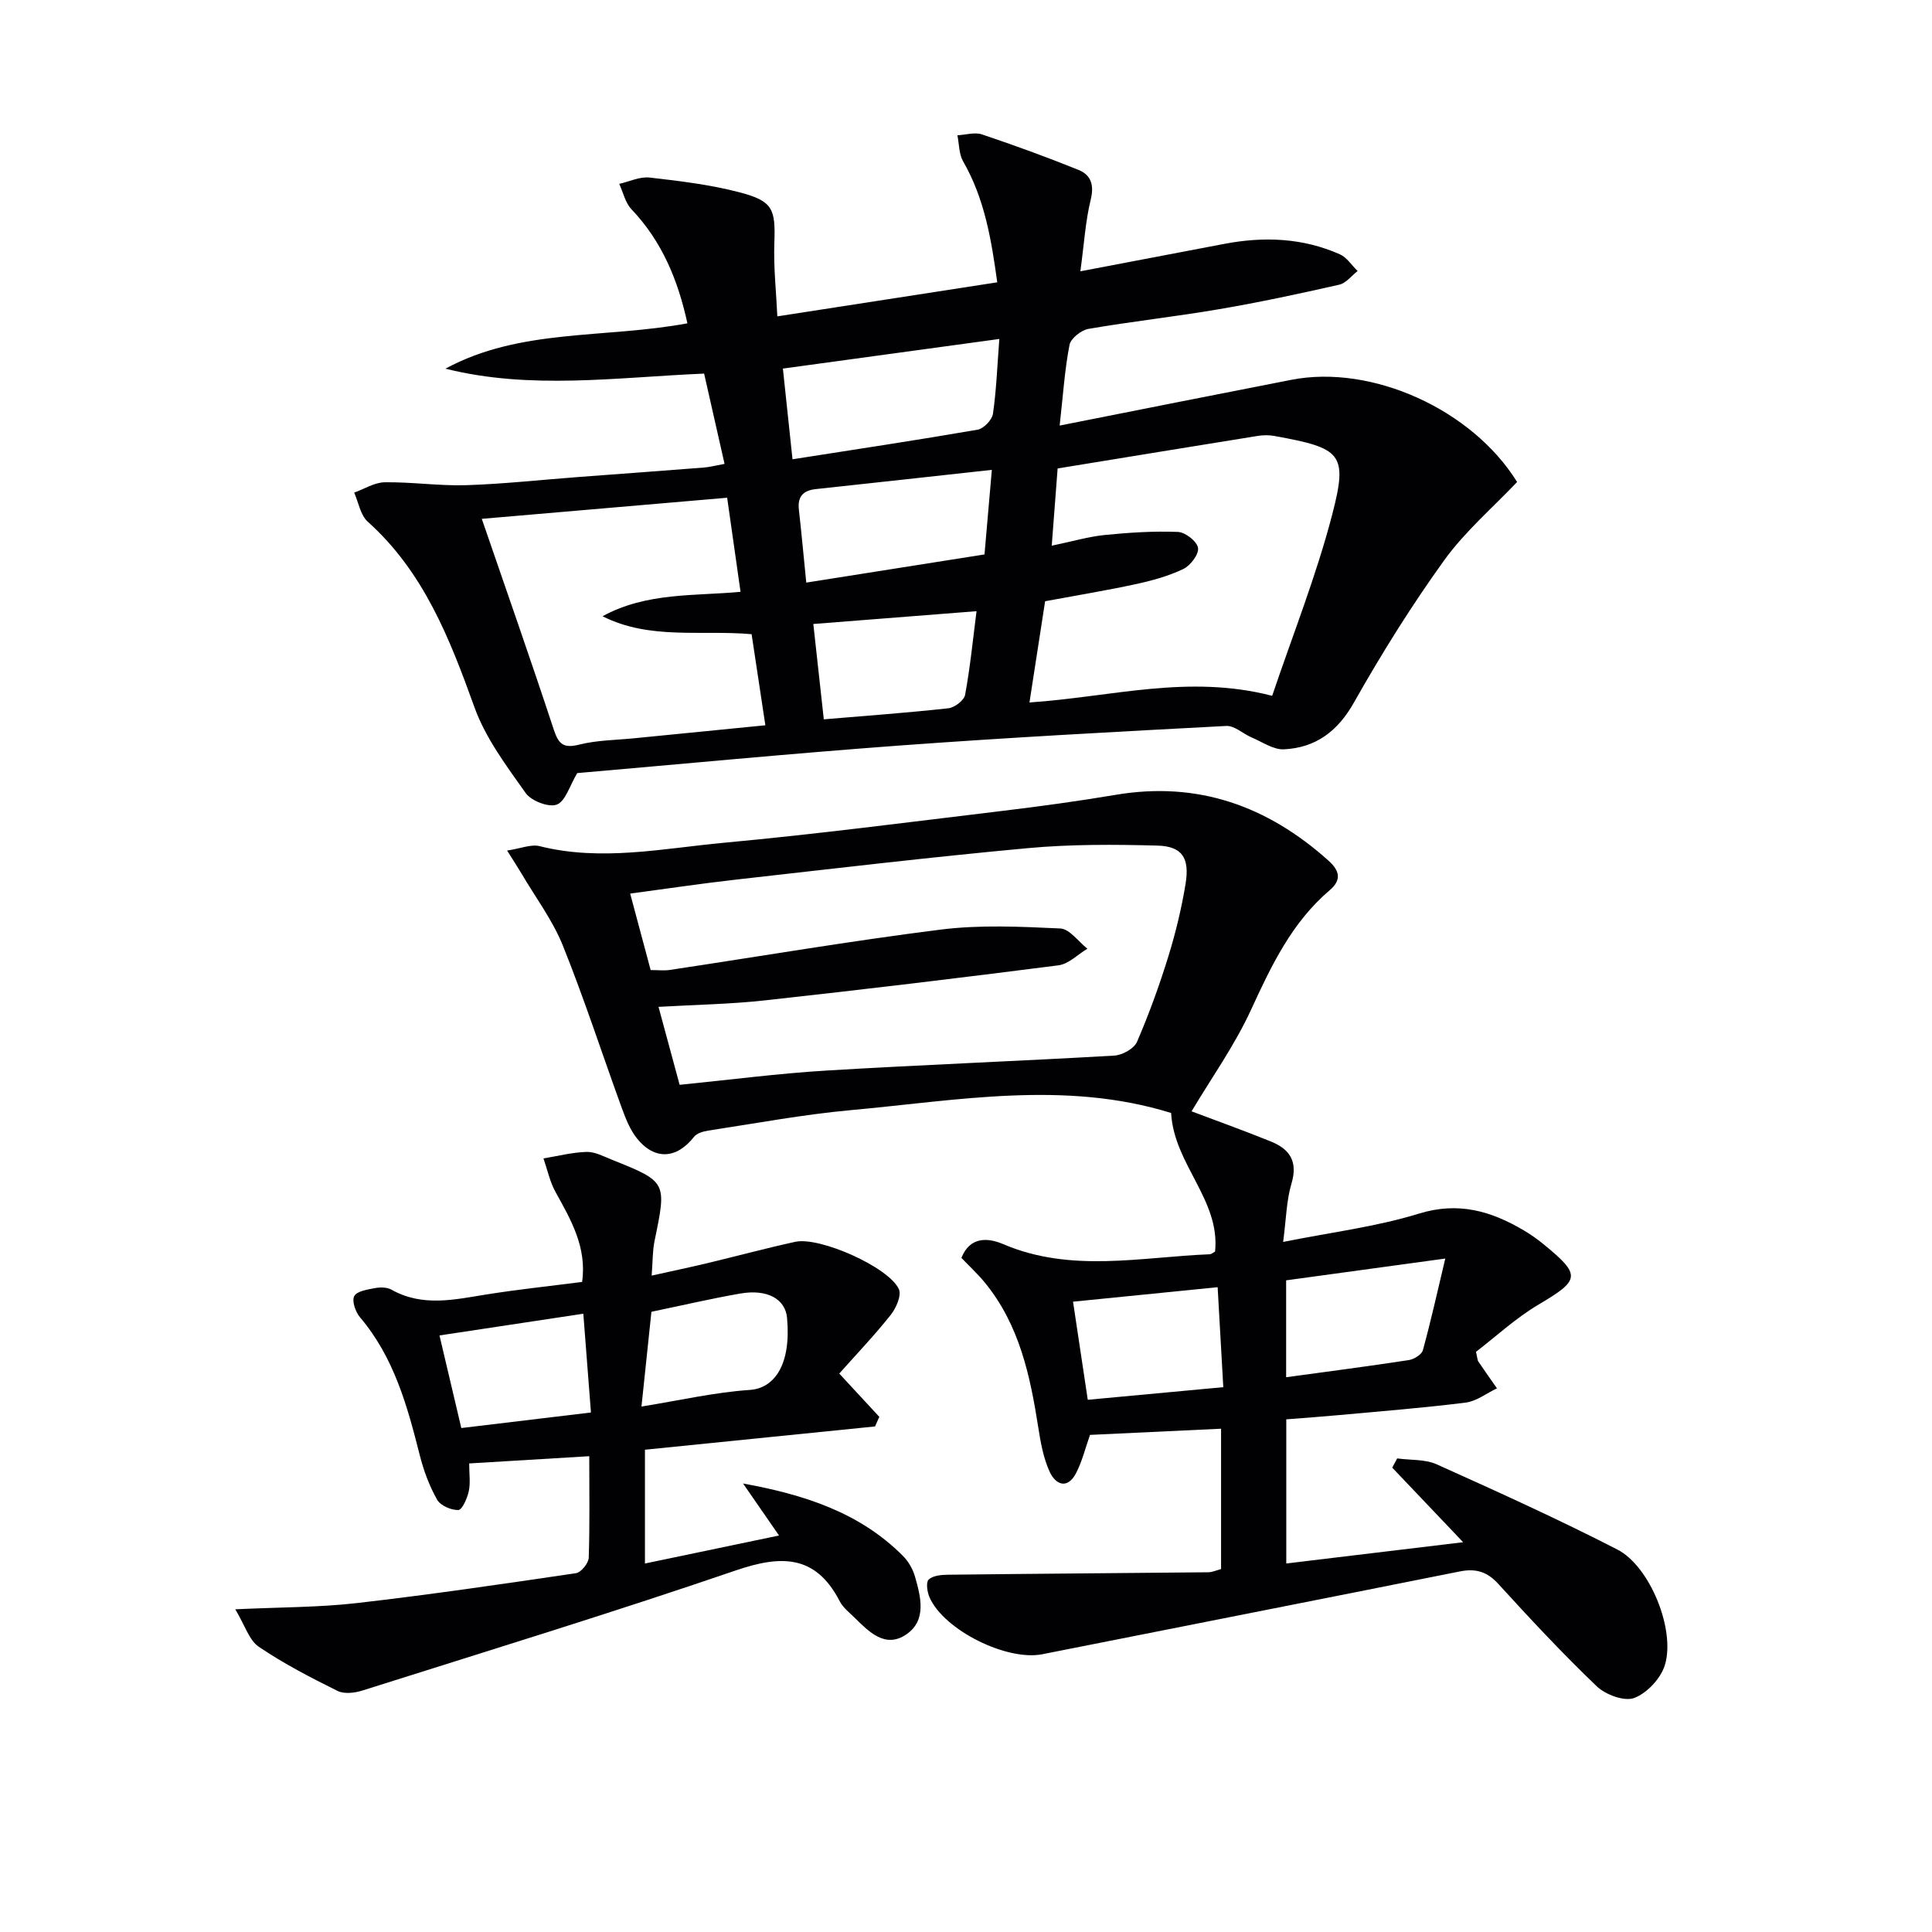 <svg enable-background="new 0 0 400 400" viewBox="0 0 400 400" xmlns="http://www.w3.org/2000/svg"><g fill="#010103"><path d="m219.39 88.11c16.47-3.26 32.23-6.41 48.01-9.48 16.61-3.23 37.37 6.11 46.7 21.16-5.04 5.32-10.8 10.25-15.11 16.23-6.78 9.41-12.96 19.32-18.67 29.43-3.38 5.99-7.91 9.35-14.48 9.69-2.18.11-4.48-1.52-6.68-2.45-1.79-.76-3.57-2.48-5.27-2.39-22.58 1.19-45.17 2.4-67.72 4.06-22.54 1.66-45.04 3.83-66.66 5.7-1.58 2.63-2.42 5.82-4.23 6.52-1.66.64-5.28-.75-6.44-2.38-3.99-5.63-8.31-11.38-10.61-17.77-5.12-14.21-10.48-28-22.1-38.43-1.51-1.36-1.9-3.98-2.8-6.01 2.1-.75 4.2-2.11 6.32-2.14 5.63-.08 11.28.78 16.91.6 7.78-.25 15.55-1.12 23.32-1.7 8.62-.65 17.23-1.27 25.85-1.95 1.26-.1 2.51-.44 4.28-.76-1.46-6.46-2.84-12.53-4.23-18.69-18.2.77-35.88 3.4-53.56-1.02 15.48-8.39 32.96-6.2 50.1-9.39-1.93-8.83-5.19-16.9-11.58-23.61-1.28-1.34-1.71-3.49-2.54-5.26 2.1-.47 4.27-1.54 6.29-1.31 6.24.71 12.54 1.47 18.6 3.05 6.97 1.82 7.48 3.47 7.23 10.47-.18 5.08.39 10.18.62 15.22 15.48-2.4 30.2-4.68 45.53-7.05-1.21-8.73-2.58-17.25-7.06-25.03-.88-1.53-.82-3.59-1.19-5.41 1.71-.09 3.58-.69 5.09-.18 6.73 2.26 13.41 4.69 19.99 7.35 2.57 1.04 3.27 3.1 2.52 6.16-1.09 4.45-1.36 9.09-2.14 14.83 10.49-2 20.15-3.83 29.81-5.68 8.18-1.56 16.22-1.25 23.91 2.16 1.45.64 2.46 2.28 3.68 3.46-1.26.98-2.39 2.51-3.8 2.83-8.24 1.87-16.52 3.65-24.85 5.07-8.99 1.54-18.07 2.53-27.06 4.08-1.51.26-3.68 1.97-3.94 3.32-1 5.14-1.33 10.41-2.04 16.7zm-6.25 57.33c17.15-1.17 32.86-5.87 50.25-1.38 4.22-12.52 9.15-24.87 12.46-37.64 3.25-12.56 1.85-13.64-12.01-16.16-1.13-.21-2.35-.19-3.49 0-13.56 2.18-27.12 4.4-41.38 6.73-.36 4.76-.76 9.95-1.22 15.99 4.3-.89 7.62-1.88 11.01-2.22 5.02-.5 10.1-.83 15.13-.63 1.52.06 3.96 1.98 4.15 3.31.19 1.34-1.58 3.67-3.06 4.37-3.09 1.48-6.5 2.41-9.87 3.14-6.13 1.32-12.32 2.34-18.73 3.53-1.09 6.96-2.16 13.91-3.24 20.96zm-62.59-42.39c-17.06 1.47-33.68 2.9-50.8 4.37 5.22 15.18 10.21 29.39 14.92 43.69 1 3.02 2.05 3.86 5.27 3.05 3.67-.92 7.57-.93 11.37-1.31 8.9-.89 17.79-1.76 27.15-2.69-.97-6.4-1.9-12.55-2.85-18.86-10.52-.92-21.06 1.23-30.86-3.71 9.09-5 19.2-4.17 28.57-5.06-.92-6.51-1.8-12.67-2.77-19.48zm56.35-32.87c-15.05 2.06-29.44 4.02-44.81 6.13.63 5.96 1.28 12.11 1.99 18.78 13.19-2.07 25.78-3.96 38.33-6.13 1.25-.22 2.98-2.02 3.17-3.28.71-4.91.89-9.89 1.32-15.5zm-3.07 44.61c.47-5.44.97-11.12 1.52-17.51-12.76 1.4-24.6 2.71-36.43 3.98-2.62.28-3.83 1.53-3.52 4.26.57 5.07 1.03 10.15 1.53 15.1 12.54-1.98 24.44-3.86 36.9-5.83zm-33.27 34.14c8.67-.73 17.25-1.35 25.79-2.29 1.29-.14 3.25-1.63 3.46-2.77 1.04-5.6 1.6-11.29 2.37-17.33-11.8.93-22.77 1.79-33.79 2.65.77 6.95 1.43 12.99 2.17 19.74z"/><path d="m252.81 324.86c0-9.75 0-19.04 0-29.06-9.11.43-18.01.85-27.14 1.28-.95 2.7-1.61 5.44-2.86 7.87-1.78 3.47-4.25 2.48-5.5-.26-1.28-2.81-1.86-6.01-2.34-9.11-1.68-10.77-3.92-21.3-11.06-30.02-1.45-1.78-3.16-3.35-4.86-5.13 1.75-4.4 5.4-4.23 8.64-2.85 14.06 6.01 28.49 2.67 42.81 2.1.29-.01.58-.29 1.07-.56 1.1-10.69-8.53-18.06-9.1-28.69-21.98-6.82-44.18-2.6-66.29-.59-9.9.9-19.72 2.75-29.56 4.24-1.04.16-2.36.55-2.94 1.3-3.58 4.57-8.14 4.88-11.8.32-1.41-1.76-2.31-4.02-3.1-6.18-4.1-11.24-7.78-22.64-12.24-33.73-2.13-5.29-5.68-10.01-8.6-14.98-.73-1.24-1.53-2.45-2.95-4.71 2.85-.43 4.97-1.36 6.74-.91 12.82 3.21 25.54.46 38.2-.71 19.18-1.78 38.3-4.27 57.42-6.57 7.91-.95 15.8-2.03 23.65-3.35 17-2.87 31.41 2.31 44.02 13.6 2.39 2.13 2.76 4.04.28 6.15-7.83 6.67-12.06 15.56-16.26 24.7-3.42 7.45-8.27 14.24-12.34 21.08 4.91 1.85 10.73 3.94 16.46 6.26 3.87 1.57 5.59 4.13 4.23 8.68-1.06 3.55-1.1 7.41-1.73 12.1 10.06-2.02 19.33-3.15 28.1-5.86 8.2-2.53 14.96-.53 21.73 3.47 1.43.84 2.8 1.81 4.08 2.86 7.85 6.42 7.58 7.4-1 12.48-4.77 2.82-8.92 6.69-12.98 9.8.32 1.39.31 1.75.47 1.99 1.27 1.87 2.57 3.72 3.87 5.57-2.15 1.02-4.22 2.66-6.46 2.95-8.72 1.1-17.48 1.78-26.24 2.59-3.59.33-7.19.58-10.92.88v29.84c12.23-1.47 24.14-2.9 36.62-4.4-5.26-5.53-9.97-10.49-14.68-15.44.34-.64.68-1.27 1.02-1.91 2.75.38 5.77.14 8.2 1.23 12.56 5.65 25.13 11.34 37.38 17.63 6.75 3.46 12.07 16.62 9.85 23.91-.84 2.76-3.67 5.8-6.33 6.82-2.04.78-5.94-.65-7.77-2.4-7.09-6.78-13.8-13.98-20.42-21.24-2.33-2.55-4.7-3.2-7.94-2.55-28.8 5.76-57.62 11.42-86.43 17.14-7.35 1.46-20.34-4.96-23.36-11.77-.49-1.1-.77-3.13-.18-3.69.89-.83 2.64-.99 4.03-1 17.94-.21 35.87-.33 53.81-.51.83.01 1.63-.37 2.7-.66zm-118.1-124.02c1.63 0 2.81.15 3.93-.02 18.71-2.81 37.37-6 56.14-8.36 8.14-1.02 16.51-.61 24.74-.23 1.93.09 3.75 2.72 5.61 4.19-1.99 1.19-3.88 3.17-5.99 3.44-20.24 2.6-40.51 5.03-60.8 7.26-7.08.78-14.23.89-22 1.34 1.51 5.59 2.95 10.9 4.37 16.14 10.52-1.05 20.41-2.35 30.34-2.95 19.88-1.2 39.78-1.95 59.66-3.1 1.66-.1 4.09-1.44 4.69-2.84 2.5-5.78 4.65-11.73 6.51-17.75 1.51-4.89 2.72-9.92 3.55-14.97.88-5.38-.72-7.78-5.84-7.92-8.94-.24-17.94-.29-26.83.53-20.18 1.86-40.31 4.25-60.45 6.52-7.2.81-14.38 1.89-21.87 2.89 1.51 5.63 2.83 10.58 4.24 15.83zm131.57 84.3c8.66-1.18 17.04-2.27 25.4-3.55 1.08-.17 2.66-1.14 2.91-2.04 1.64-5.95 2.97-11.98 4.64-18.98-11.9 1.63-22.35 3.06-32.95 4.51zm-41.07 4.67c9.43-.88 18.41-1.71 28.06-2.61-.4-7.09-.78-13.74-1.17-20.7-10.56 1.06-20.14 2.02-29.94 3 1.08 7.19 2.06 13.67 3.05 20.31z"/><path d="m122 301.49c-8.61.52-16.52.99-24.86 1.5 0 2.22.29 4.08-.09 5.78-.32 1.45-1.37 3.84-2.15 3.86-1.49.05-3.72-.91-4.41-2.15-1.6-2.84-2.78-6.01-3.58-9.19-2.58-10.2-5.33-20.26-12.37-28.55-.94-1.1-1.73-3.37-1.2-4.39.53-1.03 2.74-1.37 4.28-1.66 1.1-.21 2.51-.2 3.44.33 6.48 3.64 13.12 2.02 19.81.96 6.38-1.01 12.81-1.69 19.65-2.57 1.01-7.16-2.3-12.83-5.5-18.61-1.18-2.13-1.69-4.63-2.5-6.96 2.97-.49 5.93-1.26 8.92-1.35 1.72-.05 3.51.92 5.2 1.6 11.46 4.59 11.41 4.59 8.88 16.82-.43 2.07-.37 4.25-.6 7.19 4.17-.93 7.81-1.69 11.41-2.55 6.12-1.46 12.19-3.11 18.34-4.45 5.04-1.09 19.32 5.23 21.43 9.8.59 1.28-.56 3.92-1.68 5.33-3.37 4.24-7.12 8.17-10.66 12.15 3.24 3.5 5.77 6.23 8.29 8.96-.29.66-.59 1.33-.88 1.99-15.77 1.6-31.54 3.19-47.64 4.82v23.56c9.21-1.92 18.2-3.8 27.76-5.8-2.69-3.89-5.07-7.33-7.45-10.77 12.59 2.29 24.15 5.97 33.14 15.03 1.13 1.14 2.03 2.73 2.47 4.28 1.2 4.21 2.44 9.03-1.8 11.93-4.37 2.99-7.75-.54-10.77-3.51-1.07-1.05-2.35-2.04-3.01-3.32-5-9.73-12.18-9.61-21.56-6.4-25.59 8.76-51.47 16.69-77.26 24.85-1.6.51-3.78.77-5.16.09-5.59-2.77-11.17-5.66-16.32-9.15-2-1.36-2.85-4.42-4.86-7.75 9.37-.45 17.33-.39 25.17-1.29 15.16-1.74 30.27-3.96 45.37-6.19 1.05-.16 2.59-2.05 2.64-3.18.23-6.8.11-13.61.11-21.04zm-1.23-29.5c-10.26 1.55-19.89 3.01-29.78 4.5 1.66 7.05 3.09 13.11 4.52 19.17 8.98-1.08 17.59-2.11 26.84-3.22-.52-6.66-1.02-13.18-1.58-20.45zm12.04 19.22c8.04-1.3 15.19-2.95 22.42-3.44 5.12-.34 8.61-5.25 7.72-14.92-.36-3.92-4.1-6-9.66-5.04-6.01 1.04-11.96 2.44-18.42 3.78-.67 6.38-1.36 12.89-2.06 19.62z"/></g></svg>